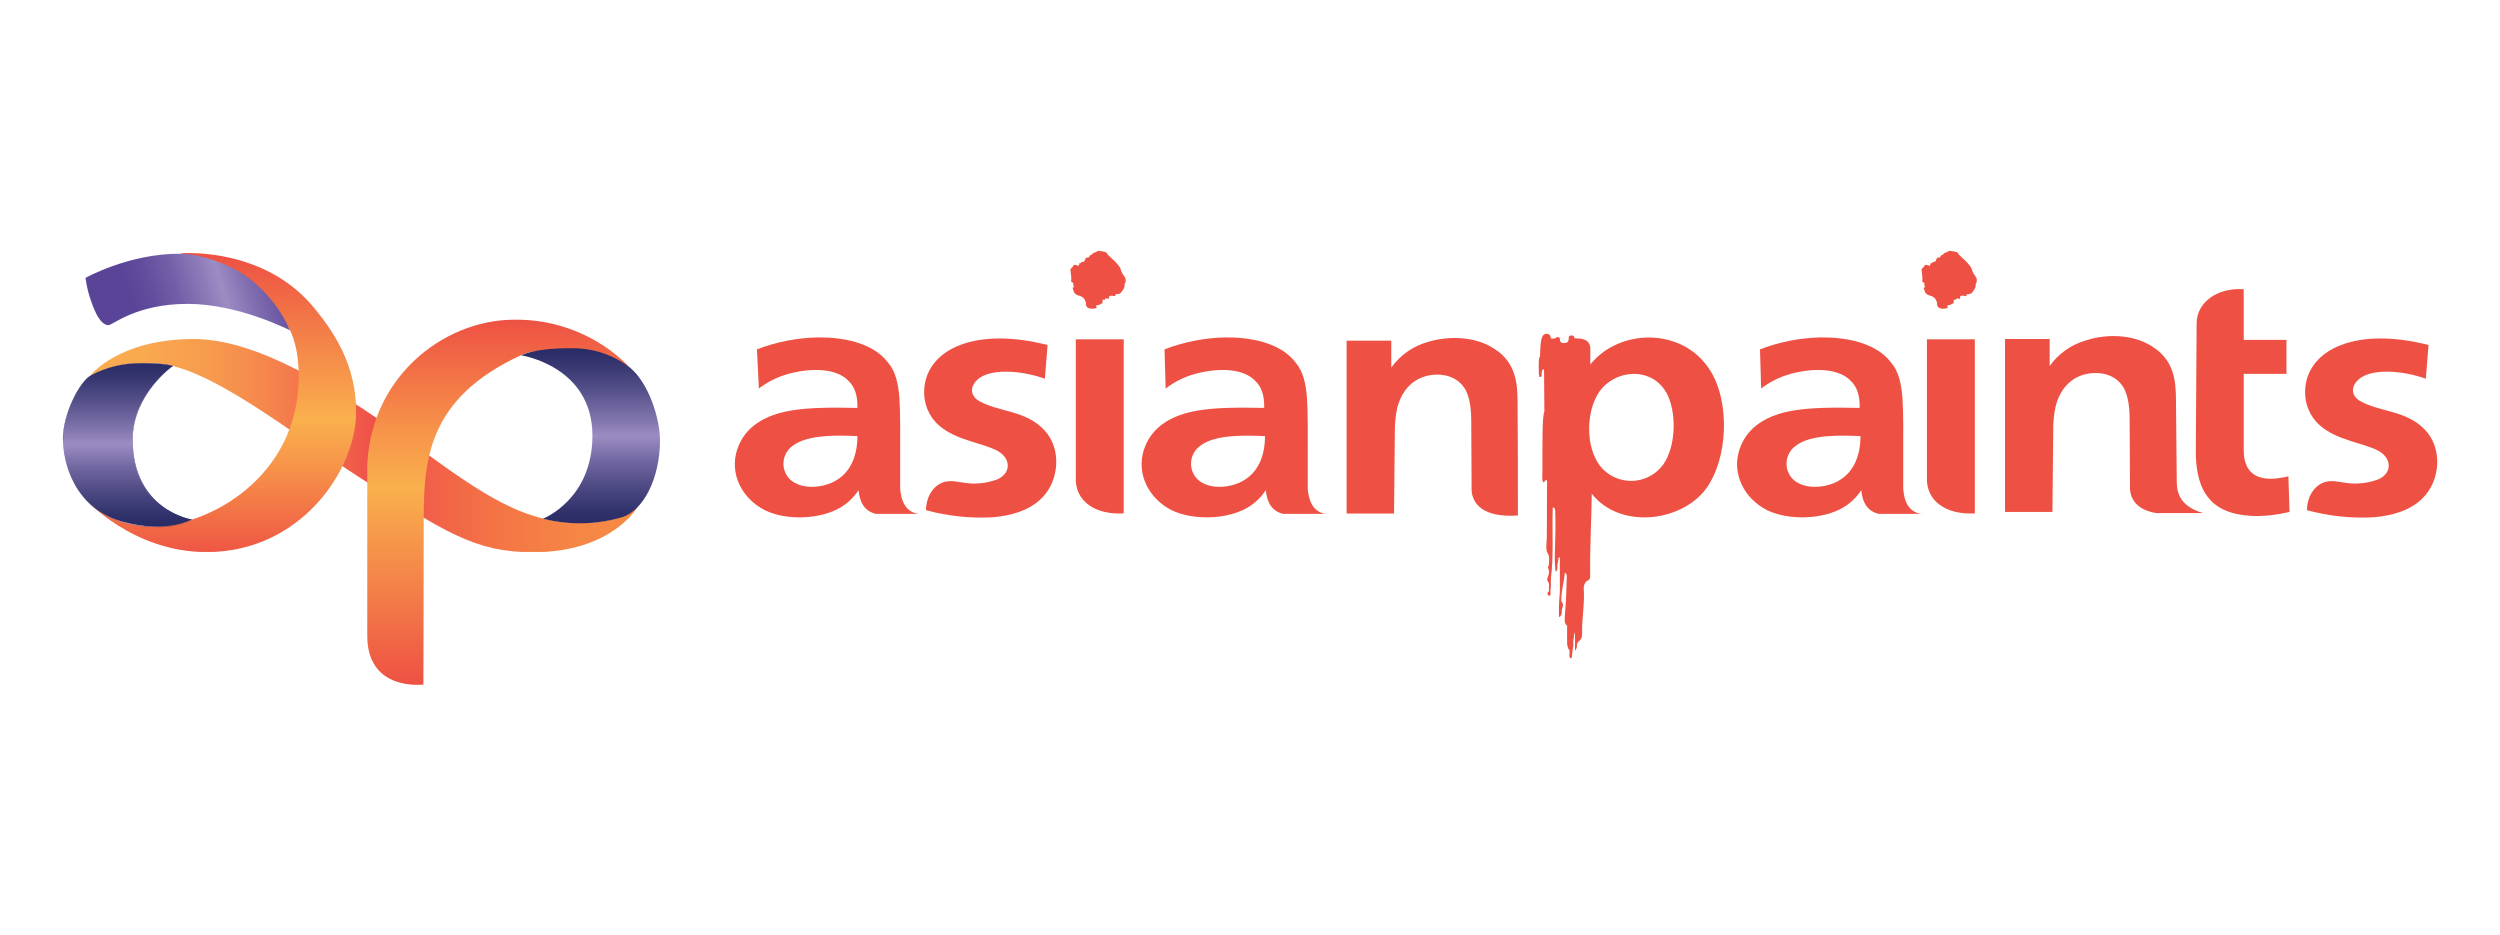 <?xml version="1.0" encoding="UTF-8"?>
<svg xmlns="http://www.w3.org/2000/svg" xmlns:xlink="http://www.w3.org/1999/xlink" id="Layer_1" viewBox="0 0 155 58">
  <defs>
    <clipPath id="clippath">
      <path d="M5.59,23.3s2.77-.76,4.02-.76c3.21,0,8.93,4.66,12.54,6.97,5.42,3.48,7.29,4.73,10.89,4.73,4.93,0,6.5-2.82,6.5-2.82,0,0-.83,1.01-3.63,1.01-3.85,0-6.75-2.36-10.94-5.37s-9.03-6.04-12.95-6.04c-4.71,0-6.43,2.28-6.43,2.28Z" style="fill:none; stroke-width:0px;"></path>
    </clipPath>
    <linearGradient id="linear-gradient" x1="-2950.24" y1="3319.5" x2="-2948.47" y2="3319.5" gradientTransform="translate(56472.82 63562.91) scale(19.14 -19.14)" gradientUnits="userSpaceOnUse">
      <stop offset="0" stop-color="#f9ad4f"></stop>
      <stop offset=".1" stop-color="#f9a94f"></stop>
      <stop offset=".22" stop-color="#f79b4e"></stop>
      <stop offset=".33" stop-color="#f5854c"></stop>
      <stop offset=".45" stop-color="#f2674b"></stop>
      <stop offset=".53" stop-color="#ef4e49"></stop>
      <stop offset=".61" stop-color="#f15d48"></stop>
      <stop offset=".76" stop-color="#f47645"></stop>
      <stop offset=".89" stop-color="#f58644"></stop>
      <stop offset="1" stop-color="#f68b43"></stop>
    </linearGradient>
    <clipPath id="clippath-1">
      <path d="M22.77,29.26v10.16c0,3.48,3.48,3.02,3.48,3.02,0,0,.02-6.33.02-10.08s.17-7.68,6.13-10.38c.49-.2,1.02-.26,1.55-.2.2,0,.39.02.59.02,1.53-.02,3.04.29,4.44.91-1.87-1.88-4.42-2.92-7.07-2.89-4.54,0-9.15,3.75-9.15,9.45h0Z" style="fill:none; stroke-width:0px;"></path>
    </clipPath>
    <linearGradient id="linear-gradient-2" x1="-3403.64" y1="3297.33" x2="-3401.87" y2="3297.33" gradientTransform="translate(42005.9 -43286.04) rotate(-90) scale(12.73 -12.73)" gradientUnits="userSpaceOnUse">
      <stop offset="0" stop-color="#ee5143"></stop>
      <stop offset=".24" stop-color="#f37c48"></stop>
      <stop offset=".54" stop-color="#fab04d"></stop>
      <stop offset=".69" stop-color="#f7954a"></stop>
      <stop offset="1" stop-color="#ee5243"></stop>
      <stop offset="1" stop-color="#ee5143"></stop>
    </linearGradient>
    <clipPath id="clippath-2">
      <path d="M11.21,15.7s6.28,3.66,6.77,4.76c.29.64.54,1.5.54,2.87,0,6.33-5.69,9.3-9,9.3-1.58.02-3.11-.59-4.24-1.69,0,0,2.94,3.29,7.53,3.29,5.79,0,9.27-5.03,9.27-8.71,0-2.92-1.4-4.96-2.58-6.4-2.55-3.14-6.43-3.43-7.8-3.43-.16,0-.33,0-.49.02Z" style="fill:none; stroke-width:0px;"></path>
    </clipPath>
    <linearGradient id="linear-gradient-3" x1="-2731.55" y1="3792.65" x2="-2729.77" y2="3792.65" gradientTransform="translate(-39885.03 28751.64) rotate(90) scale(10.52 -10.52)" xlink:href="#linear-gradient-2"></linearGradient>
    <clipPath id="clippath-3">
      <path d="M5.3,17.22c.07.54.2,1.06.39,1.57.39,1.1.76,1.37,1.03,1.37s1.72-1.32,4.91-1.32,6.33,1.64,6.35,1.64c-.55-1.24-1.39-2.32-2.45-3.16-1.28-1.01-3.24-1.59-4.34-1.59-3.19-.02-5.89,1.5-5.89,1.5Z" style="fill:none; stroke-width:0px;"></path>
    </clipPath>
    <linearGradient id="linear-gradient-4" x1="-2853.79" y1="2806.47" x2="-2852.01" y2="2806.47" gradientTransform="translate(22632.76 11604.67) rotate(-17.41) scale(6.35 -6.35)" gradientUnits="userSpaceOnUse">
      <stop offset="0" stop-color="#5a4498"></stop>
      <stop offset=".1" stop-color="#604b9c"></stop>
      <stop offset=".25" stop-color="#715da7"></stop>
      <stop offset=".42" stop-color="#8d7cb9"></stop>
      <stop offset=".5" stop-color="#9c8cc3"></stop>
      <stop offset=".62" stop-color="#8472b3"></stop>
      <stop offset=".76" stop-color="#6d59a4"></stop>
      <stop offset=".89" stop-color="#5f499b"></stop>
      <stop offset="1" stop-color="#5a4498"></stop>
    </linearGradient>
    <clipPath id="clippath-4">
      <path d="M5.62,23.28c-.66.37-1.72,2.36-1.72,3.97,0,1.35.66,4.32,3.83,5.13,2.63.69,4.17-.17,4.17-.17,0,0-3.68-.56-3.68-4.96,0-2.82,2.5-4.56,2.5-4.56,0,0-.44-.17-1.96-.17-1.09-.02-2.18.24-3.14.76Z" style="fill:none; stroke-width:0px;"></path>
    </clipPath>
    <linearGradient id="linear-gradient-5" x1="-2424.92" y1="4017.79" x2="-2423.15" y2="4017.79" gradientTransform="translate(-23054.19 13941.54) rotate(90) scale(5.74 -5.74)" gradientUnits="userSpaceOnUse">
      <stop offset="0" stop-color="#292b66"></stop>
      <stop offset=".08" stop-color="#34346f"></stop>
      <stop offset=".22" stop-color="#504c86"></stop>
      <stop offset=".4" stop-color="#7f73ab"></stop>
      <stop offset=".5" stop-color="#9c8cc3"></stop>
      <stop offset=".64" stop-color="#7268a1"></stop>
      <stop offset=".8" stop-color="#4a4781"></stop>
      <stop offset=".92" stop-color="#32336d"></stop>
      <stop offset="1" stop-color="#292b66"></stop>
    </linearGradient>
    <linearGradient id="linear-gradient-6" x1="-2473.5" y1="2670.91" x2="-2471.73" y2="2670.91" gradientTransform="translate(11258.12 12180.23) scale(4.55 -4.55)" gradientUnits="userSpaceOnUse">
      <stop offset="0" stop-color="#292b66"></stop>
      <stop offset=".08" stop-color="#2e2f6a"></stop>
      <stop offset=".18" stop-color="#3d3c76"></stop>
      <stop offset=".29" stop-color="#56518b"></stop>
      <stop offset=".4" stop-color="#796ea7"></stop>
      <stop offset=".5" stop-color="#9c8cc3"></stop>
      <stop offset=".52" stop-color="#9586be"></stop>
      <stop offset=".62" stop-color="#6f669e"></stop>
      <stop offset=".72" stop-color="#504c86"></stop>
      <stop offset=".82" stop-color="#3a3a74"></stop>
      <stop offset=".91" stop-color="#2d2f6a"></stop>
      <stop offset="1" stop-color="#292b66"></stop>
    </linearGradient>
    <clipPath id="clippath-5">
      <path d="M32.31,22.03s4.42.66,4.42,4.98c0,3.97-3.07,5.15-3.07,5.15,1.62.41,3.33.38,4.93-.1,1.32-.42,2.33-2.45,2.33-4.76,0-1.28-.66-3.51-1.86-4.51-1.03-.79-2.29-1.21-3.58-1.2-2.4-.02-3.16.44-3.16.44Z" style="fill:none; stroke-width:0px;"></path>
    </clipPath>
    <linearGradient id="linear-gradient-7" x1="-2467.95" y1="3988.27" x2="-2466.17" y2="3988.27" gradientTransform="translate(-24411.51 15150.17) rotate(90) scale(6.13 -6.13)" xlink:href="#linear-gradient-5"></linearGradient>
  </defs>
  <g style="clip-path:url(#clippath);">
    <rect x="5.59" y="21.02" width="33.95" height="13.2" style="fill:url(#linear-gradient); stroke-width:0px;"></rect>
  </g>
  <g style="clip-path:url(#clippath-1);">
    <rect x="22.77" y="19.82" width="16.22" height="23.06" style="fill:url(#linear-gradient-2); stroke-width:0px;"></rect>
  </g>
  <g style="clip-path:url(#clippath-2);">
    <rect x="5.27" y="15.67" width="16.8" height="18.55" style="fill:url(#linear-gradient-3); stroke-width:0px;"></rect>
  </g>
  <g style="clip-path:url(#clippath-3);">
    <polygon points="3.95 16.11 16.85 12.07 19.36 20.04 6.43 24.09 3.95 16.11" style="fill:url(#linear-gradient-4); stroke-width:0px;"></polygon>
  </g>
  <g style="clip-path:url(#clippath-4);">
    <rect x="3.9" y="22.52" width="8" height="10.57" style="fill:url(#linear-gradient-5); stroke-width:0px;"></rect>
  </g>
  <path d="M3.9,27.25h0c0-1.62,1.05-3.61,1.72-3.97.97-.51,2.05-.77,3.14-.76,1.52,0,1.94.2,1.94.2,0,0-2.5,1.74-2.5,4.56,0,4.39,3.68,4.96,3.68,4.96-.68.32-1.43.47-2.18.44-.67,0-1.34-.1-1.99-.27-3.14-.83-3.8-3.8-3.8-5.15h0c0,1.35.66,4.32,3.83,5.13.65.17,1.32.26,1.99.27.75.03,1.5-.12,2.18-.44,0,0-3.68-.56-3.68-4.96,0-2.82,2.5-4.56,2.5-4.56,0,0-.44-.2-1.94-.2-1.09,0-2.17.25-3.14.76-.69.39-1.74,2.38-1.74,4h0Z" style="fill:url(#linear-gradient-6); stroke-width:0px;"></path>
  <g style="clip-path:url(#clippath-5);">
    <rect x="32.31" y="21.56" width="8.61" height="11.31" style="fill:url(#linear-gradient-7); stroke-width:0px;"></rect>
  </g>
  <path d="M57.01,31.86h-2.7c-.66-.15-1.01-.66-1.08-1.47-.29.44-.67.81-1.13,1.08-1.25.74-3.36.81-4.66.17-1.4-.69-2.23-2.23-1.74-3.75s1.86-2.18,3.31-2.43c1.15-.2,2.53-.2,4.15-.17.02-.76-.17-1.3-.52-1.64-.79-.88-2.43-.79-3.48-.54-.77.17-1.49.5-2.11.98l-.12-2.43c1.2-.46,2.47-.71,3.75-.74,1.5-.02,3.41.29,4.37,1.55.49.56.64,1.35.71,2.16.07,1.1.05,2.33.05,3.46v2.21c0,.07.02.12.02.2.12.86.52,1.3,1.18,1.37M53.16,27.03c0,1.18-.39,2.16-1.23,2.7-1.03.69-3.07.71-3.34-.76-.08-.51.13-1.02.54-1.32.96-.74,2.89-.66,4.02-.61" style="fill:#ee5143; fill-rule:evenodd; stroke-width:0px;"></path>
  <path d="M82.26,31.86h-2.7c-.66-.15-1.01-.66-1.08-1.47-.29.44-.67.81-1.13,1.08-1.25.74-3.36.81-4.69.17-1.4-.69-2.23-2.23-1.74-3.75s1.86-2.18,3.31-2.43c1.15-.2,2.53-.2,4.15-.17.02-.76-.17-1.3-.52-1.64-.79-.88-2.43-.79-3.48-.54-.77.17-1.49.5-2.11.98l-.07-2.43c1.2-.46,2.47-.71,3.75-.74,1.5-.02,3.41.29,4.37,1.55.49.56.64,1.35.71,2.16.07,1.1.05,2.33.05,3.46v2.21c0,.07.02.12.02.2.12.86.52,1.3,1.15,1.37M78.43,27.03c0,1.18-.39,2.16-1.23,2.7-1.03.69-3.07.71-3.34-.76-.08-.51.13-1.02.54-1.32.93-.74,2.89-.66,4.02-.61" style="fill:#ee5143; fill-rule:evenodd; stroke-width:0px;"></path>
  <path d="M66.7,21.04h2.97v10.79c-1.82.1-3.02-.79-2.97-2.21v-8.59Z" style="fill:#ee5143; fill-rule:evenodd; stroke-width:0px;"></path>
  <path d="M66.85,16.48c-.12-.05-.25-.1-.29-.02-.04.08-.1.14-.17.2-.07.02.07.52.02.76,0,.1.07.07.1.1.04.05.05.11.02.17.07.05.1.07.02.12s-.02.12,0,.2c.02.1.08.19.17.25.17.1.25.05.44.2.08.09.14.2.17.32-.05.42.42.39.64.32.07-.02-.05-.1,0-.15s.1-.02.17-.05c.22-.1.22-.07.22-.25,0-.1,0-.05.12-.07.07,0,0-.1.15-.07s.12.02.12-.07.12-.12.25-.1c.29.07.07-.1.2-.1.22,0,.27-.02.47-.34.04-.08.06-.16.05-.25.02-.15.07-.1.07-.22.01-.12-.02-.23-.1-.32-.07-.09-.13-.19-.17-.29-.03-.16-.11-.3-.22-.42-.14-.17-.3-.32-.47-.47-.09-.07-.16-.15-.22-.25-.02-.02-.05-.05-.07-.05-.12-.03-.24-.06-.37-.07-.05-.02-.11,0-.15.02-.1.07-.02.05-.15.07-.05,0-.12.07-.17.12s-.05.02-.1.05c-.1.1-.05.15-.17.15s-.1,0-.15.12c-.02.07-.05.15-.15.15-.15,0-.05.02-.12.07-.02.02-.07,0-.1.02,0,.07,0,.15-.07.15" style="fill:#ee5143; fill-rule:evenodd; stroke-width:0px;"></path>
  <path d="M57.41,31.62c.02-.83.44-1.52,1.13-1.74.47-.12.79,0,1.23.05.7.11,1.42.04,2.09-.22.83-.39.81-1.25.05-1.72-.88-.52-2.62-.66-3.7-1.62-.63-.55-.96-1.37-.91-2.21.07-1.37,1.01-2.31,2.23-2.77,1.4-.54,3.31-.54,5.42,0l-.17,2.09c-1.52-.54-3.41-.64-4.17.05-.49.44-.47,1.01.12,1.35,1.28.69,2.87.56,4.02,1.79,1.08,1.15.93,3.12-.15,4.2-.74.76-1.86,1.1-3.04,1.2-1.4.08-2.8-.07-4.15-.44" style="fill:#ee5143; fill-rule:evenodd; stroke-width:0px;"></path>
  <path d="M92.81,21.73c1.1.81,1.28,1.89,1.28,3.19.02,2.36.02,4.69.02,7.04-2.18.15-2.8-.74-2.87-1.52l-.02-3.8c0-.76.02-1.69-.32-2.4-.39-.76-1.15-1.05-1.94-1.01-1.25.07-2.04.91-2.33,2.06-.11.5-.16,1.01-.15,1.52l-.05,5.03h-2.94v-10.72h2.77v1.67c.55-.77,1.35-1.33,2.26-1.59,1.4-.42,3.12-.34,4.29.54" style="fill:#ee5143; fill-rule:evenodd; stroke-width:0px;"></path>
  <path d="M119.18,31.86h-2.7c-.66-.15-1.01-.66-1.08-1.47-.29.44-.67.81-1.13,1.08-1.25.74-3.36.81-4.69.17-1.4-.69-2.23-2.23-1.74-3.75s1.86-2.18,3.31-2.43c1.15-.2,2.53-.2,4.15-.17.02-.76-.17-1.3-.52-1.64-.79-.88-2.43-.79-3.48-.54-.77.17-1.49.5-2.11.98l-.07-2.43c1.2-.46,2.47-.71,3.75-.74,1.5-.02,3.41.29,4.37,1.55.49.56.64,1.35.71,2.16.07,1.1.05,2.33.05,3.46v2.21c0,.07.02.12.02.2.1.86.52,1.3,1.15,1.37M115.35,27.03c0,1.18-.39,2.16-1.23,2.7-1.03.69-3.07.71-3.34-.76-.08-.51.13-1.02.54-1.32.93-.74,2.89-.66,4.02-.61" style="fill:#ee5143; fill-rule:evenodd; stroke-width:0px;"></path>
  <path d="M119.47,21.04h2.97v10.79c-1.82.1-3.02-.79-2.97-2.21v-8.59Z" style="fill:#ee5143; fill-rule:evenodd; stroke-width:0px;"></path>
  <path d="M119.62,16.48c-.12-.05-.25-.1-.29-.02-.04.08-.1.14-.17.2-.07.02.07.52.02.76,0,.1.07.07.1.1.04.05.05.11.02.17.05.05.1.07.02.12s-.02.12,0,.2c.02.1.08.19.17.25.17.1.25.05.44.2.08.09.14.2.17.32-.05.42.42.39.64.32.07-.02-.05-.1,0-.15s.1-.02.17-.05c.22-.1.22-.07.22-.25,0-.1,0-.05.12-.07.07,0,0-.1.15-.07s.12.05.12-.07.12-.12.25-.1c.29.07.07-.1.2-.1.22,0,.27-.02.47-.34.04-.08.06-.16.05-.25.02-.15.07-.1.07-.22.01-.12-.02-.23-.1-.32-.07-.09-.13-.19-.17-.29-.03-.16-.11-.3-.22-.42-.14-.17-.3-.32-.47-.47-.09-.07-.16-.15-.22-.25-.02-.02-.05-.05-.07-.05-.12-.03-.24-.06-.37-.07-.05-.02-.11,0-.15.02-.1.07-.02.05-.15.07-.05,0-.12.07-.17.12s-.05.02-.1.05c-.1.1-.05.15-.17.15s-.1,0-.15.12c-.02.07-.05.15-.15.15-.15,0-.05.02-.12.07s-.07,0-.1.02c0,.07,0,.15-.07.15" style="fill:#ee5143; fill-rule:evenodd; stroke-width:0px;"></path>
  <path d="M143.03,31.62c.02-.83.44-1.52,1.13-1.74.47-.12.79,0,1.23.05.7.11,1.42.04,2.09-.22.83-.39.81-1.25.05-1.72-.88-.52-2.63-.66-3.7-1.62-.63-.55-.96-1.37-.91-2.21.07-1.37,1.01-2.31,2.23-2.77,1.4-.54,3.31-.54,5.42,0l-.17,2.09c-1.52-.54-3.41-.64-4.17.05-.49.44-.47,1.01.12,1.35,1.28.69,2.87.56,4.02,1.79,1.08,1.15.93,3.12-.15,4.2-.74.76-1.86,1.1-3.04,1.2-1.4.08-2.8-.07-4.15-.44" style="fill:#ee5143; fill-rule:evenodd; stroke-width:0px;"></path>
  <path d="M133.63,21.61c1.1.81,1.28,1.89,1.28,3.19l.05,5.1c0,.64.22,1.52,1.64,1.91h-2.92c-1.2-.2-1.57-.86-1.62-1.47l-.02-3.8c0-.76.02-1.69-.32-2.4-.39-.76-1.15-1.05-1.94-1.01-1.25.07-2.04.91-2.33,2.06-.11.5-.16,1.01-.15,1.52l-.05,5.03h-2.94v-10.72h2.77v1.67c.55-.77,1.35-1.33,2.26-1.59,1.37-.44,3.12-.37,4.29.52" style="fill:#ee5143; fill-rule:evenodd; stroke-width:0px;"></path>
  <path d="M139.08,17.93c-1.64-.1-2.89.83-2.89,2.13l-.05,7.85c-.02,2.31.79,3.46,2.23,3.88.93.27,2.13.29,3.58-.05l-.07-2.21c-1.69.42-2.77,0-2.77-1.62v-4.73h2.65v-2.11h-2.65v-3.14h-.02Z" style="fill:#ee5143; fill-rule:evenodd; stroke-width:0px;"></path>
  <path d="M103.31,24.33c.66,1.2.61,3.31-.17,4.44-.78,1.11-2.31,1.38-3.42.6-.12-.08-.23-.18-.34-.28-1.05-1.08-1.08-3.29-.37-4.56.88-1.62,3.34-1.89,4.29-.2M98.69,30.61c-.02,1.57-.12,3.31-.1,4.96v.22c-.05.22-.12.15-.25.27-.09.1-.14.23-.15.37.07,1.13-.12,1.79-.1,2.89,0,.44-.29.39-.32.64.02.14-.03.29-.12.39v-1.1c-.07-.02-.05.25-.1.47-.02.12.02.29-.02.42-.04.19-.06.39-.07.59-.02.1-.12.12-.15,0v-.42c-.07-.05-.12-.17-.15-.39v-1.13c-.17-.12-.17-.27-.12-.88.07-.71.07-1.47.1-2.21,0-.08-.05-.16-.12-.2-.05.61-.22,1.05-.22,1.77.08.09.12.2.1.32-.05.12-.08.26-.07.39,0,.12-.06.24-.17.29-.02-.52,0-1.03.05-1.55v-2.16c-.15-.05-.07.27-.15.44,0,.27.02.37-.12.44-.12-1.13.05-1.86-.02-3.78,0-.05-.02-.2-.15-.2-.05,1.55.07,3.02-.12,4.44.02.24,0,.48-.02.71-.02.1.07.39-.1.32-.07-.05-.12-.12-.07-.2s.1,0,.07-.27c0-.17.05-.27-.05-.39s-.05-.22.02-.39c.05-.15.05-.32-.02-.47-.05-.07.05-.07.05-.25.1-.88-.22-.39-.15-1.28.02-.2.03-.39.02-.59.02-1.03,0-2.16.02-3.21,0-.12-.07-.17-.12-.07-.25.37-.17-.56-.17-.66,0-1.64-.02-3.39.12-3.63,0-.86-.02-1.74-.02-2.6-.12-.1-.15.2-.15.27v.1c0,.1-.15.12-.15.02,0-.05-.02-.07-.02-.12-.02-.44-.02-1.1.07-1.08.02-.74.05-1.25.25-1.37.12-.07.34-.07.39.1.05.1-.02.15.12.15.07,0,.13,0,.2-.02.07-.02.05-.1.17-.07.2,0-.02.37.34.37s.29-.22.32-.39c.02-.1.25-.1.29-.05.12.15-.05.15.25.15.69.02.81.39.79.71v.91c1.77-2.23,5.67-2.33,7.38.29,1.3,1.96,1.18,5.54-.22,7.43-1.55,2.06-5.35,2.5-7.07.29" style="fill:#ee5143; fill-rule:evenodd; stroke-width:0px;"></path>
</svg>
